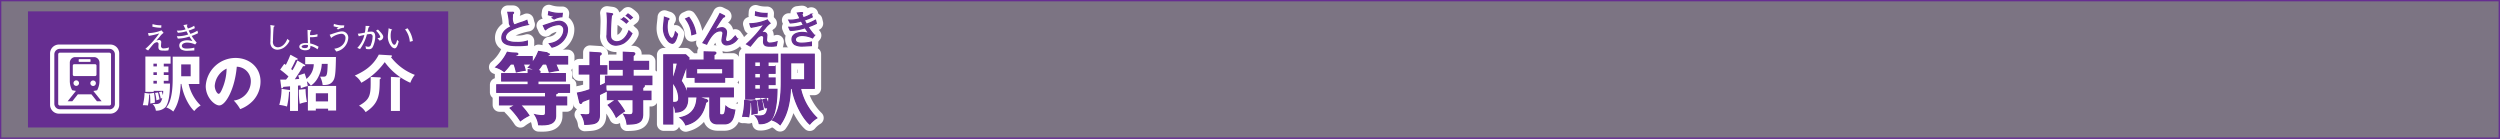 <svg id="352e9134-0089-4d36-8f3a-08b0f69a47c2" data-name="レイヤー 1" xmlns="http://www.w3.org/2000/svg" viewBox="0 0 904.22 50.22"><rect x="0" y="0" width="904.22" height="50.22" fill="#808080" stroke="none"/><title>pc_st4019619961308-00001_01title_li_144</title><path d="M-109,18V67.75H794.74V18H-109Z" transform="translate(109.23 -17.78)" style="fill:none;stroke:#662d91;stroke-width:0.5px"/><g style="opacity:0.15"><path d="M-109,18V67.75H794.74V18H-109Z" transform="translate(109.23 -17.78)" style="fill:#662d91"/></g><path d="M87,40.93a26.29,26.29,0,0,1-1.76,2.38c0.31,0,.85.08,0.85,0.43s-0.23.34-.74,0.54v0.14h9.89v2.66H85.31v1.39H96.74v2.69H92.48c0,0.31-.26.43-0.77,0.6v1.11h4V55.7h-4v4c0,3.37-3.71,3.26-6.1,3.18a8.69,8.69,0,0,0-1.36-3.6,12.14,12.14,0,0,0,2.52.34c0.85,0,1.33-.08,1.33-1.11V55.7H78.93a24.66,24.66,0,0,1,3.12,3.83A16.19,16.19,0,0,0,79,61.43a28.06,28.06,0,0,0-3.69-4.56l2-1.16H71.45V52.86H88.12v-1.7H70.46V48.47H81.82V47.08H72.24V44.42h9.58V43l2.69,0.28a9,9,0,0,0-2.61-1.11A12.45,12.45,0,0,0,83,40.93H80a15.61,15.61,0,0,1,.71,2.24,27.26,27.26,0,0,0-3.18.62,20.58,20.58,0,0,0-.82-2.86H75.42a23.22,23.22,0,0,1-2.3,2.69,9.61,9.61,0,0,0-3-1.56,15.88,15.88,0,0,0,4.25-5.58l3.23,0.43a0.46,0.46,0,0,1,.45.37c0,0.25-.2.31-0.68,0.43-0.09.14-.2,0.4-0.28,0.54h6.15v2.35a15.62,15.62,0,0,0,2.33-4.2L89,36.93a0.49,0.49,0,0,1,.51.37,0.88,0.88,0,0,1-.74.48c-0.06.14-.17,0.34-0.23,0.45h7.51v2.69H91.72c0.14,0.31.85,2,1,2.3a25.79,25.79,0,0,0-3.26.6c-0.34-1.13-.62-1.9-1-2.89H87Z" transform="translate(109.23 -17.78)" style="fill:none;stroke:#fff;stroke-linejoin:round;stroke-width:5px"/><path d="M87,40.93a26.29,26.29,0,0,1-1.76,2.38c0.31,0,.85.08,0.85,0.43s-0.23.34-.74,0.54v0.14h9.89v2.66H85.31v1.39H96.74v2.69H92.48c0,0.31-.26.43-0.77,0.6v1.11h4V55.7h-4v4c0,3.37-3.71,3.26-6.1,3.18a8.69,8.69,0,0,0-1.36-3.6,12.14,12.14,0,0,0,2.52.34c0.85,0,1.33-.08,1.33-1.11V55.7H78.93a24.66,24.66,0,0,1,3.12,3.83A16.19,16.19,0,0,0,79,61.43a28.06,28.06,0,0,0-3.69-4.56l2-1.16H71.45V52.86H88.12v-1.7H70.46V48.47H81.82V47.08H72.24V44.42h9.58V43l2.69,0.28a9,9,0,0,0-2.61-1.11A12.45,12.45,0,0,0,83,40.93H80a15.61,15.61,0,0,1,.71,2.24,27.26,27.26,0,0,0-3.18.62,20.58,20.58,0,0,0-.82-2.86H75.42a23.22,23.22,0,0,1-2.3,2.69,9.61,9.61,0,0,0-3-1.56,15.88,15.88,0,0,0,4.25-5.58l3.23,0.43a0.46,0.46,0,0,1,.45.37c0,0.25-.2.31-0.68,0.43-0.09.14-.2,0.4-0.28,0.54h6.15v2.35a15.62,15.62,0,0,0,2.33-4.2L89,36.93a0.49,0.49,0,0,1,.51.37,0.88,0.88,0,0,1-.74.48c-0.06.14-.17,0.34-0.23,0.45h7.51v2.69H91.72c0.14,0.31.85,2,1,2.3a25.79,25.79,0,0,0-3.26.6c-0.34-1.13-.62-1.9-1-2.89H87Z" transform="translate(109.23 -17.78)" style="fill:none;stroke:#662d91;stroke-width:0.45px"/><path d="M87,40.93a26.29,26.29,0,0,1-1.76,2.38c0.31,0,.85.08,0.85,0.43s-0.23.34-.74,0.54v0.14h9.89v2.66H85.31v1.39H96.74v2.69H92.48c0,0.31-.26.43-0.77,0.6v1.11h4V55.7h-4v4c0,3.37-3.71,3.26-6.1,3.18a8.69,8.69,0,0,0-1.36-3.6,12.14,12.14,0,0,0,2.52.34c0.85,0,1.33-.08,1.33-1.11V55.7H78.93a24.66,24.66,0,0,1,3.12,3.83A16.19,16.19,0,0,0,79,61.43a28.06,28.06,0,0,0-3.69-4.56l2-1.16H71.45V52.86H88.12v-1.7H70.46V48.47H81.82V47.08H72.24V44.42h9.58V43l2.69,0.28a9,9,0,0,0-2.61-1.11A12.45,12.45,0,0,0,83,40.93H80a15.61,15.61,0,0,1,.71,2.24,27.26,27.26,0,0,0-3.18.62,20.58,20.58,0,0,0-.82-2.86H75.42a23.22,23.22,0,0,1-2.3,2.69,9.61,9.61,0,0,0-3-1.56,15.88,15.88,0,0,0,4.25-5.58l3.23,0.43a0.46,0.46,0,0,1,.45.37c0,0.25-.2.31-0.68,0.43-0.09.14-.2,0.4-0.28,0.54h6.15v2.35a15.62,15.62,0,0,0,2.33-4.2L89,36.93a0.49,0.49,0,0,1,.51.37,0.88,0.88,0,0,1-.74.48c-0.06.14-.17,0.34-0.23,0.45h7.51v2.69H91.72c0.14,0.31.85,2,1,2.3a25.79,25.79,0,0,0-3.26.6c-0.34-1.13-.62-1.9-1-2.89H87Z" transform="translate(109.23 -17.78)" style="fill:#662d91"/><path d="M87,40.93a26.29,26.29,0,0,1-1.76,2.38c0.31,0,.85.08,0.85,0.43s-0.23.34-.74,0.54v0.14h9.89v2.66H85.31v1.39H96.74v2.69H92.48c0,0.31-.26.43-0.77,0.6v1.11h4V55.7h-4v4c0,3.37-3.71,3.26-6.1,3.18a8.69,8.69,0,0,0-1.36-3.6,12.14,12.14,0,0,0,2.52.34c0.85,0,1.33-.08,1.33-1.11V55.7H78.93a24.66,24.66,0,0,1,3.12,3.83A16.19,16.19,0,0,0,79,61.43a28.06,28.06,0,0,0-3.69-4.56l2-1.16H71.45V52.86H88.12v-1.7H70.46V48.47H81.82V47.08H72.24V44.42h9.58V43l2.69,0.28a9,9,0,0,0-2.61-1.11A12.45,12.45,0,0,0,83,40.93H80a15.61,15.61,0,0,1,.71,2.24,27.26,27.26,0,0,0-3.18.62,20.58,20.58,0,0,0-.82-2.86H75.42a23.22,23.22,0,0,1-2.3,2.69,9.61,9.61,0,0,0-3-1.56,15.88,15.88,0,0,0,4.25-5.58l3.23,0.43a0.46,0.46,0,0,1,.45.37c0,0.25-.2.31-0.68,0.43-0.09.14-.2,0.4-0.28,0.54h6.15v2.35a15.62,15.62,0,0,0,2.33-4.2L89,36.93a0.49,0.49,0,0,1,.51.37,0.88,0.88,0,0,1-.74.48c-0.06.14-.17,0.34-0.23,0.45h7.51v2.69H91.72c0.14,0.31.85,2,1,2.3a25.79,25.79,0,0,0-3.26.6c-0.34-1.13-.62-1.9-1-2.89H87Z" transform="translate(109.23 -17.78)" style="fill:#662d91"/><path d="M81.7,26.63l-0.37-1.47a13.84,13.84,0,0,1-2.07.78,25.11,25.11,0,0,0-2.37.88,2.73,2.73,0,0,1-.37-0.31,4.46,4.46,0,0,1-.45-2.58c0-.4,0-0.65,0-1.08a0.67,0.67,0,0,0,.43-0.48c0-.14-0.14-0.14-0.5-0.13l-1.55,0A21.17,21.17,0,0,1,75,25.82a1.83,1.83,0,0,0,.72,1.56c-1,.48-3.42,1.62-3.42,4.08,0,2.71,3.49,2.81,5.76,2.81a23.29,23.29,0,0,0,3.44-.2l0-1.42a11.32,11.32,0,0,1-4,.48,7.66,7.66,0,0,1-3-.47,1.56,1.56,0,0,1-.95-1.28c0-1.55,1.55-2.51,2.61-3a24.57,24.57,0,0,1,5.59-1.72h0Zm12.44-4a3.31,3.31,0,0,1-.6,0A11.74,11.74,0,0,1,89.29,22l-0.16,1.12a23.4,23.4,0,0,0,2.38.58l-1,.5,0.69,0.44A6.42,6.42,0,0,1,94,23.82ZM96,28.61a2.9,2.9,0,0,0-2.91-3.12c-1.18,0-2.44.44-5.78,1.57l0.51,1.08a0.63,0.63,0,0,0,.27.4,0.28,0.28,0,0,0,.2-0.23l0.24-.16a9,9,0,0,1,4.18-1.49,1.84,1.84,0,0,1,2,2c0,1.7-1.35,4.42-5.23,4.93l0.95,1.23c3.32-.77,5.57-3.56,5.57-6.27h0Z" transform="translate(109.23 -17.78)" style="fill:none;stroke:#fff;stroke-linejoin:round;stroke-width:5px"/><path d="M81.7,26.63l-0.37-1.47a13.84,13.84,0,0,1-2.07.78,25.11,25.11,0,0,0-2.37.88,2.73,2.73,0,0,1-.37-0.31,4.46,4.46,0,0,1-.45-2.58c0-.4,0-0.65,0-1.08a0.67,0.67,0,0,0,.43-0.48c0-.14-0.14-0.14-0.5-0.13l-1.55,0A21.17,21.17,0,0,1,75,25.82a1.83,1.83,0,0,0,.72,1.56c-1,.48-3.42,1.62-3.42,4.08,0,2.71,3.49,2.81,5.76,2.81a23.29,23.29,0,0,0,3.44-.2l0-1.42a11.32,11.32,0,0,1-4,.48,7.66,7.66,0,0,1-3-.47,1.56,1.56,0,0,1-.95-1.28c0-1.55,1.55-2.51,2.61-3a24.57,24.57,0,0,1,5.59-1.72h0Zm12.44-4a3.31,3.31,0,0,1-.6,0A11.74,11.74,0,0,1,89.29,22l-0.16,1.12a23.4,23.4,0,0,0,2.38.58l-1,.5,0.69,0.44A6.42,6.42,0,0,1,94,23.82ZM96,28.61a2.9,2.9,0,0,0-2.91-3.12c-1.18,0-2.44.44-5.78,1.57l0.51,1.08a0.63,0.63,0,0,0,.27.4,0.28,0.28,0,0,0,.2-0.23l0.24-.16a9,9,0,0,1,4.18-1.49,1.84,1.84,0,0,1,2,2c0,1.7-1.35,4.42-5.23,4.93l0.95,1.23c3.32-.77,5.57-3.56,5.57-6.27h0Z" transform="translate(109.23 -17.78)" style="fill:none;stroke:#662d91;stroke-width:0.45px"/><path d="M81.7,26.63l-0.37-1.47a13.84,13.84,0,0,1-2.07.78,25.11,25.11,0,0,0-2.37.88,2.73,2.73,0,0,1-.37-0.31,4.46,4.46,0,0,1-.45-2.58c0-.4,0-0.65,0-1.08a0.67,0.67,0,0,0,.43-0.48c0-.14-0.14-0.14-0.5-0.13l-1.55,0A21.17,21.17,0,0,1,75,25.82a1.83,1.83,0,0,0,.72,1.56c-1,.48-3.42,1.62-3.42,4.08,0,2.71,3.49,2.81,5.76,2.81a23.29,23.29,0,0,0,3.44-.2l0-1.42a11.32,11.32,0,0,1-4,.48,7.66,7.66,0,0,1-3-.47,1.56,1.56,0,0,1-.95-1.28c0-1.55,1.55-2.51,2.61-3a24.57,24.57,0,0,1,5.59-1.72h0Zm12.44-4a3.31,3.31,0,0,1-.6,0A11.74,11.74,0,0,1,89.29,22l-0.16,1.12a23.4,23.4,0,0,0,2.38.58l-1,.5,0.69,0.44A6.42,6.42,0,0,1,94,23.82ZM96,28.61a2.9,2.9,0,0,0-2.91-3.12c-1.18,0-2.44.44-5.78,1.57l0.51,1.08a0.63,0.63,0,0,0,.27.4,0.28,0.28,0,0,0,.2-0.23l0.24-.16a9,9,0,0,1,4.18-1.49,1.84,1.84,0,0,1,2,2c0,1.7-1.35,4.42-5.23,4.93l0.95,1.23c3.32-.77,5.57-3.56,5.57-6.27h0Z" transform="translate(109.23 -17.78)" style="fill:#662d91"/><path d="M116.23,42.8h-5V40h5V36.68l3.52,0.17c0.31,0,.6.11,0.6,0.4a0.88,0.88,0,0,1-.62.6V40h5.61V42.8h-5.61v2.58h6.8v3h-4.68l1.3,0.11c0.31,0,.65.08,0.65,0.37a0.73,0.73,0,0,1-.6.54V50.8h3v3h-3v5.33c0,3.32-2.41,3.46-5.61,3.54a8.37,8.37,0,0,0-1.19-3.52,10.37,10.37,0,0,0,1.81.17c0.88,0,1.56,0,1.56-1.39V53.8h-9.3v-3h9.3V48.41h-9.84a6.86,6.86,0,0,0,.11,2.38L107.56,52v7.26c0,3.29-1.81,3.35-5.27,3.49a7.81,7.81,0,0,0-1.22-3.52c0.31,0,1.33.11,1.53,0.11,1.56,0,1.56-.34,1.56-1.42V53.4c-1.36.57-2.07,0.82-2.86,1.13a0.72,0.72,0,0,1-.45.65,0.49,0.49,0,0,1-.4-0.45l-0.79-3.29a23.51,23.51,0,0,0,4.51-1.25V44.53h-3.88V41.58h3.88V36.7l3.54,0.23c0.23,0,.48.06,0.48,0.31s-0.14.34-.62,0.57v3.77h2.67v2.95h-2.67v4.39a23.57,23.57,0,0,0,2.21-1V45.38h6.46V42.8Zm-2.61,11a28.41,28.41,0,0,1,3,4.17,22,22,0,0,0-2.95,2.18,16.9,16.9,0,0,0-2.89-4.37Z" transform="translate(109.23 -17.78)" style="fill:none;stroke:#fff;stroke-linejoin:round;stroke-width:5px"/><path d="M116.23,42.8h-5V40h5V36.68l3.52,0.17c0.31,0,.6.11,0.6,0.4a0.88,0.88,0,0,1-.62.6V40h5.61V42.8h-5.61v2.58h6.8v3h-4.68l1.3,0.11c0.31,0,.65.08,0.65,0.37a0.73,0.73,0,0,1-.6.54V50.8h3v3h-3v5.33c0,3.32-2.41,3.46-5.61,3.54a8.37,8.37,0,0,0-1.19-3.52,10.37,10.37,0,0,0,1.81.17c0.88,0,1.56,0,1.56-1.39V53.8h-9.3v-3h9.3V48.41h-9.84a6.86,6.86,0,0,0,.11,2.38L107.56,52v7.26c0,3.29-1.81,3.35-5.27,3.49a7.81,7.81,0,0,0-1.22-3.52c0.31,0,1.33.11,1.53,0.11,1.56,0,1.56-.34,1.56-1.42V53.4c-1.36.57-2.07,0.82-2.86,1.13a0.72,0.72,0,0,1-.45.65,0.49,0.49,0,0,1-.4-0.45l-0.79-3.29a23.51,23.51,0,0,0,4.51-1.25V44.53h-3.88V41.58h3.88V36.7l3.54,0.23c0.23,0,.48.06,0.48,0.31s-0.14.34-.62,0.57v3.77h2.67v2.95h-2.67v4.39a23.57,23.57,0,0,0,2.21-1V45.38h6.46V42.8Zm-2.61,11a28.41,28.41,0,0,1,3,4.17,22,22,0,0,0-2.95,2.18,16.9,16.9,0,0,0-2.89-4.37Z" transform="translate(109.23 -17.78)" style="fill:none;stroke:#662d91;stroke-width:0.45px"/><path d="M116.23,42.8h-5V40h5V36.68l3.52,0.17c0.31,0,.6.11,0.6,0.4a0.88,0.88,0,0,1-.62.6V40h5.61V42.8h-5.61v2.58h6.8v3h-4.68l1.3,0.11c0.31,0,.65.08,0.65,0.37a0.73,0.73,0,0,1-.6.54V50.8h3v3h-3v5.33c0,3.32-2.41,3.46-5.61,3.54a8.37,8.37,0,0,0-1.19-3.52,10.37,10.37,0,0,0,1.81.17c0.88,0,1.56,0,1.56-1.39V53.8h-9.3v-3h9.3V48.41h-9.84a6.86,6.86,0,0,0,.11,2.38L107.56,52v7.26c0,3.29-1.81,3.35-5.27,3.49a7.81,7.81,0,0,0-1.22-3.52c0.31,0,1.33.11,1.53,0.11,1.56,0,1.56-.34,1.56-1.42V53.4c-1.36.57-2.07,0.82-2.86,1.13a0.72,0.72,0,0,1-.45.65,0.49,0.49,0,0,1-.4-0.45l-0.79-3.29a23.51,23.51,0,0,0,4.51-1.25V44.53h-3.88V41.58h3.88V36.7l3.54,0.23c0.23,0,.48.06,0.48,0.31s-0.14.34-.62,0.57v3.77h2.67v2.95h-2.67v4.39a23.57,23.57,0,0,0,2.21-1V45.38h6.46V42.8Zm-2.61,11a28.41,28.41,0,0,1,3,4.17,22,22,0,0,0-2.95,2.18,16.9,16.9,0,0,0-2.89-4.37Z" transform="translate(109.23 -17.78)" style="fill:#662d91"/><path d="M116.23,42.8h-5V40h5V36.68l3.52,0.17c0.31,0,.6.11,0.6,0.4a0.88,0.88,0,0,1-.62.6V40h5.61V42.8h-5.61v2.58h6.8v3h-4.68l1.3,0.11c0.31,0,.65.08,0.65,0.37a0.73,0.73,0,0,1-.6.54V50.8h3v3h-3v5.33c0,3.32-2.41,3.46-5.61,3.54a8.37,8.37,0,0,0-1.19-3.52,10.37,10.37,0,0,0,1.81.17c0.88,0,1.56,0,1.56-1.39V53.8h-9.3v-3h9.3V48.41h-9.84a6.86,6.86,0,0,0,.11,2.38L107.56,52v7.26c0,3.29-1.81,3.35-5.27,3.49a7.81,7.81,0,0,0-1.22-3.52c0.31,0,1.33.11,1.53,0.11,1.56,0,1.56-.34,1.56-1.42V53.4c-1.36.57-2.07,0.82-2.86,1.13a0.72,0.72,0,0,1-.45.65,0.49,0.49,0,0,1-.4-0.45l-0.79-3.29a23.51,23.51,0,0,0,4.51-1.25V44.53h-3.88V41.58h3.88V36.7l3.54,0.23c0.23,0,.48.06,0.48,0.31s-0.14.34-.62,0.57v3.77h2.67v2.95h-2.67v4.39a23.57,23.57,0,0,0,2.21-1V45.38h6.46V42.8Zm-2.61,11a28.41,28.41,0,0,1,3,4.17,22,22,0,0,0-2.95,2.18,16.9,16.9,0,0,0-2.89-4.37Z" transform="translate(109.23 -17.78)" style="fill:#662d91"/><path d="M119.48,24.13a9.78,9.78,0,0,0-1.57-1.29l-0.62.6a10.13,10.13,0,0,1,1.49,1.23Zm-1.55,1.35a7.51,7.51,0,0,0-1.57-1.29l-0.69.61a13.94,13.94,0,0,1,1.64,1.3Zm1.32,4.39-1-.91c-1,2.66-2.74,3.94-4.44,3.94a2.45,2.45,0,0,1-1.81-.82c-0.37-.47-0.44-0.86-0.44-2.27a64.42,64.42,0,0,1,.34-6.51,0.72,0.72,0,0,0,.43-0.38c0-.14-0.11-0.16-0.41-0.2l-1.6-.21a26,26,0,0,1,.16,3.18c0,0.67-.13,3.9-0.13,4.64a3.19,3.19,0,0,0,3.27,3.77,6.23,6.23,0,0,0,2.79-.82,8,8,0,0,0,2.88-3.4h0Z" transform="translate(109.23 -17.78)" style="fill:none;stroke:#fff;stroke-linejoin:round;stroke-width:5px"/><path d="M119.48,24.13a9.78,9.78,0,0,0-1.57-1.29l-0.62.6a10.13,10.13,0,0,1,1.49,1.23Zm-1.55,1.35a7.51,7.51,0,0,0-1.57-1.29l-0.69.61a13.94,13.94,0,0,1,1.64,1.3Zm1.32,4.39-1-.91c-1,2.66-2.74,3.94-4.44,3.94a2.45,2.45,0,0,1-1.81-.82c-0.37-.47-0.44-0.86-0.44-2.27a64.42,64.42,0,0,1,.34-6.51,0.72,0.72,0,0,0,.43-0.38c0-.14-0.11-0.16-0.41-0.2l-1.6-.21a26,26,0,0,1,.16,3.18c0,0.67-.13,3.9-0.13,4.64a3.19,3.19,0,0,0,3.27,3.77,6.23,6.23,0,0,0,2.79-.82,8,8,0,0,0,2.88-3.4h0Z" transform="translate(109.23 -17.78)" style="fill:none;stroke:#662d91;stroke-width:0.45px"/><path d="M119.48,24.13a9.78,9.78,0,0,0-1.57-1.29l-0.62.6a10.13,10.13,0,0,1,1.49,1.23Zm-1.55,1.35a7.51,7.51,0,0,0-1.57-1.29l-0.69.61a13.94,13.94,0,0,1,1.64,1.3Zm1.32,4.39-1-.91c-1,2.66-2.74,3.94-4.44,3.94a2.45,2.45,0,0,1-1.81-.82c-0.37-.47-0.44-0.86-0.44-2.27a64.42,64.42,0,0,1,.34-6.51,0.72,0.72,0,0,0,.43-0.38c0-.14-0.11-0.16-0.41-0.2l-1.6-.21a26,26,0,0,1,.16,3.18c0,0.67-.13,3.9-0.13,4.64a3.19,3.19,0,0,0,3.27,3.77,6.23,6.23,0,0,0,2.79-.82,8,8,0,0,0,2.88-3.4h0Z" transform="translate(109.23 -17.78)" style="fill:#662d91"/><path d="M152.8,62.56h-2.49c-2.44,0-2.78-1.67-2.78-3.06V52.81H143l3,0.94a0.8,0.8,0,0,1,.71.51,0.82,0.82,0,0,1-.71.48c-0.43,2.24-1.7,6.89-7.2,8.19a6,6,0,0,0-2-2.58c5.44-1.08,6-5.16,6.1-7.54h-3.43c0,0.28,0,.57,0,0.85,0,1.81-.62,4.59-4.37,4.65a4.77,4.77,0,0,0-1-2.89v7.2h-3.23v-25h7.91l1.19,1.11c-0.08.34-.11,0.43-0.23,0.82h5.73v-3l3.6,0.08c0.43,0,.62.11,0.62,0.34a0.87,0.87,0,0,1-.71.54v2h6.86v6.21h-3v1.76H142.23V45.72h-3V41.07c-0.6,1.9-.77,2.32-2.13,6a12.08,12.08,0,0,1,2.3,5.56v-3H156v3.15h-5v5.73c0,0.65.11,0.85,0.77,0.85,1,0,1.25-.2,1.56-3.09a5.47,5.47,0,0,0,3.2,1.33C156.12,60.09,155.67,62.56,152.8,62.56Zm-18.8-22v6.18a32.87,32.87,0,0,0,1.81-6.18H134Zm0,7v7.23a3.44,3.44,0,0,0,.65.06c1.3,0,1.64-.6,1.64-1.7A9.22,9.22,0,0,0,134,47.53Zm18.2-5h-9.5v2h9.5v-2Z" transform="translate(109.23 -17.78)" style="fill:none;stroke:#fff;stroke-linejoin:round;stroke-width:5px"/><path d="M152.8,62.56h-2.49c-2.44,0-2.78-1.67-2.78-3.06V52.81H143l3,0.94a0.8,0.8,0,0,1,.71.51,0.82,0.82,0,0,1-.71.48c-0.43,2.24-1.7,6.89-7.2,8.19a6,6,0,0,0-2-2.58c5.44-1.08,6-5.16,6.1-7.54h-3.43c0,0.28,0,.57,0,0.85,0,1.81-.62,4.59-4.37,4.65a4.77,4.77,0,0,0-1-2.89v7.2h-3.23v-25h7.91l1.19,1.11c-0.08.34-.11,0.43-0.23,0.82h5.73v-3l3.6,0.08c0.43,0,.62.11,0.62,0.34a0.87,0.87,0,0,1-.71.54v2h6.86v6.21h-3v1.76H142.23V45.72h-3V41.07c-0.6,1.9-.77,2.32-2.13,6a12.08,12.08,0,0,1,2.3,5.56v-3H156v3.15h-5v5.73c0,0.65.11,0.85,0.77,0.85,1,0,1.25-.2,1.56-3.09a5.47,5.47,0,0,0,3.2,1.33C156.12,60.09,155.67,62.56,152.8,62.56Zm-18.8-22v6.18a32.87,32.87,0,0,0,1.81-6.18H134Zm0,7v7.23a3.44,3.44,0,0,0,.65.06c1.3,0,1.64-.6,1.64-1.7A9.22,9.22,0,0,0,134,47.53Zm18.2-5h-9.5v2h9.5v-2Z" transform="translate(109.23 -17.78)" style="fill:none;stroke:#662d91;stroke-width:0.45px"/><path d="M152.8,62.56h-2.49c-2.44,0-2.78-1.67-2.78-3.06V52.81H143l3,0.94a0.8,0.8,0,0,1,.71.51,0.82,0.82,0,0,1-.71.48c-0.43,2.24-1.7,6.89-7.2,8.19a6,6,0,0,0-2-2.58c5.44-1.08,6-5.16,6.1-7.54h-3.43c0,0.28,0,.57,0,0.85,0,1.81-.62,4.59-4.37,4.65a4.77,4.77,0,0,0-1-2.89v7.2h-3.23v-25h7.91l1.19,1.11c-0.08.34-.11,0.43-0.23,0.82h5.73v-3l3.6,0.08c0.43,0,.62.11,0.62,0.34a0.87,0.87,0,0,1-.71.54v2h6.86v6.21h-3v1.76H142.23V45.72h-3V41.07c-0.6,1.9-.77,2.32-2.13,6a12.08,12.08,0,0,1,2.3,5.56v-3H156v3.15h-5v5.73c0,0.65.11,0.85,0.77,0.85,1,0,1.25-.2,1.56-3.09a5.47,5.47,0,0,0,3.2,1.33C156.12,60.09,155.67,62.56,152.8,62.56Zm-18.8-22v6.18a32.87,32.87,0,0,0,1.81-6.18H134Zm0,7v7.23a3.44,3.44,0,0,0,.65.06c1.3,0,1.64-.6,1.64-1.7A9.22,9.22,0,0,0,134,47.53Zm18.2-5h-9.5v2h9.5v-2Z" transform="translate(109.23 -17.78)" style="fill:#662d91"/><path d="M152.8,62.56h-2.49c-2.44,0-2.78-1.67-2.78-3.06V52.81H143l3,0.94a0.8,0.8,0,0,1,.71.51,0.82,0.82,0,0,1-.71.48c-0.43,2.24-1.7,6.89-7.2,8.19a6,6,0,0,0-2-2.58c5.44-1.08,6-5.16,6.1-7.54h-3.43c0,0.28,0,.57,0,0.85,0,1.81-.62,4.59-4.37,4.65a4.77,4.77,0,0,0-1-2.89v7.2h-3.23v-25h7.91l1.19,1.11c-0.08.34-.11,0.43-0.23,0.82h5.73v-3l3.6,0.08c0.43,0,.62.11,0.62,0.34a0.87,0.87,0,0,1-.71.54v2h6.86v6.21h-3v1.76H142.23V45.72h-3V41.07c-0.6,1.9-.77,2.32-2.13,6a12.08,12.08,0,0,1,2.3,5.56v-3H156v3.15h-5v5.73c0,0.65.11,0.85,0.77,0.85,1,0,1.25-.2,1.56-3.09a5.47,5.47,0,0,0,3.2,1.33C156.12,60.09,155.67,62.56,152.8,62.56Zm-18.8-22v6.18a32.87,32.87,0,0,0,1.81-6.18H134Zm0,7v7.23a3.44,3.44,0,0,0,.65.06c1.3,0,1.64-.6,1.64-1.7A9.22,9.22,0,0,0,134,47.53Zm18.2-5h-9.5v2h9.5v-2Z" transform="translate(109.23 -17.78)" style="fill:#662d91"/><path d="M142.41,29.92a12.67,12.67,0,0,0-2.47-5.84l-1.15.52A10.74,10.74,0,0,1,141,30.34Zm-6.61.2-0.74-.77c-0.07.35-.5,2.32-1.3,2.32s-1.72-1.8-1.72-4.17a9.49,9.49,0,0,1,.33-2.59,0.55,0.55,0,0,0,.37-0.26,0.52,0.52,0,0,0-.41-0.23L131.1,24c0,0.5-.33,2.89-0.33,3.43a7,7,0,0,0,1.55,5,2.47,2.47,0,0,0,1.6,1c1,0,1.6-2,1.89-3.23h0Zm21.64,1.77-0.74-1.06c-0.24.3-.58,0.64-0.85,0.91A3,3,0,0,1,154,32.84a0.78,0.78,0,0,1-.86-0.77,6.37,6.37,0,0,1,.17-1,9.19,9.19,0,0,0,.21-1.57,1.59,1.59,0,0,0-1.84-1.67,5.83,5.83,0,0,0-2.62,1l1.49-2.37c0.54-.85,1.11-1.67,1.73-2.48a0.58,0.58,0,0,0,.58-0.33,0.2,0.2,0,0,0-.14-0.17l-1.55-.77c-0.47.94-.75,1.5-1.8,3.3l-2.13,3.66c-0.88,1.52-1.33,2.31-2.2,3.56l1.32,0.51c1.67-3.37,3.15-4.81,4.92-4.81a0.86,0.86,0,0,1,1,.79c0,0.38-.37,2.24-0.37,2.67A1.61,1.61,0,0,0,153.78,34a5,5,0,0,0,3.67-2.11h0Z" transform="translate(109.23 -17.78)" style="fill:none;stroke:#fff;stroke-linejoin:round;stroke-width:5px"/><path d="M142.41,29.92a12.67,12.67,0,0,0-2.47-5.84l-1.15.52A10.74,10.74,0,0,1,141,30.34Zm-6.61.2-0.74-.77c-0.07.35-.5,2.32-1.3,2.32s-1.72-1.8-1.72-4.17a9.49,9.49,0,0,1,.33-2.59,0.55,0.55,0,0,0,.37-0.26,0.52,0.52,0,0,0-.41-0.23L131.1,24c0,0.5-.33,2.89-0.33,3.43a7,7,0,0,0,1.55,5,2.47,2.47,0,0,0,1.6,1c1,0,1.6-2,1.89-3.23h0Zm21.64,1.77-0.74-1.06c-0.24.3-.58,0.64-0.85,0.91A3,3,0,0,1,154,32.84a0.78,0.78,0,0,1-.86-0.77,6.37,6.37,0,0,1,.17-1,9.19,9.19,0,0,0,.21-1.57,1.59,1.59,0,0,0-1.84-1.67,5.83,5.83,0,0,0-2.62,1l1.49-2.37c0.54-.85,1.11-1.67,1.73-2.48a0.58,0.58,0,0,0,.58-0.33,0.2,0.2,0,0,0-.14-0.17l-1.55-.77c-0.47.94-.75,1.5-1.8,3.3l-2.13,3.66c-0.88,1.52-1.33,2.31-2.2,3.56l1.32,0.51c1.67-3.37,3.15-4.81,4.92-4.81a0.86,0.86,0,0,1,1,.79c0,0.38-.37,2.24-0.37,2.67A1.61,1.61,0,0,0,153.78,34a5,5,0,0,0,3.67-2.11h0Z" transform="translate(109.23 -17.78)" style="fill:none;stroke:#662d91;stroke-width:0.45px"/><path d="M142.41,29.92a12.67,12.67,0,0,0-2.47-5.84l-1.15.52A10.74,10.74,0,0,1,141,30.34Zm-6.61.2-0.74-.77c-0.07.35-.5,2.32-1.3,2.32s-1.72-1.8-1.72-4.17a9.49,9.49,0,0,1,.33-2.59,0.55,0.55,0,0,0,.37-0.26,0.52,0.52,0,0,0-.41-0.23L131.1,24c0,0.5-.33,2.89-0.33,3.43a7,7,0,0,0,1.55,5,2.47,2.47,0,0,0,1.6,1c1,0,1.6-2,1.89-3.23h0Zm21.64,1.77-0.74-1.06c-0.24.3-.58,0.64-0.85,0.91A3,3,0,0,1,154,32.84a0.78,0.78,0,0,1-.86-0.77,6.37,6.37,0,0,1,.17-1,9.19,9.19,0,0,0,.21-1.57,1.59,1.59,0,0,0-1.84-1.67,5.83,5.83,0,0,0-2.62,1l1.49-2.37c0.54-.85,1.11-1.67,1.73-2.48a0.58,0.58,0,0,0,.58-0.33,0.2,0.2,0,0,0-.14-0.17l-1.55-.77c-0.47.94-.75,1.5-1.8,3.3l-2.13,3.66c-0.88,1.52-1.33,2.31-2.2,3.56l1.32,0.51c1.67-3.37,3.15-4.81,4.92-4.81a0.86,0.86,0,0,1,1,.79c0,0.38-.37,2.24-0.37,2.67A1.61,1.61,0,0,0,153.78,34a5,5,0,0,0,3.67-2.11h0Z" transform="translate(109.23 -17.78)" style="fill:#662d91"/><path d="M162,54.31c0.23,0,.43.06,0.43,0.28a0.43,0.43,0,0,1-.4.31,30.43,30.43,0,0,1-.48,5.07,10.29,10.29,0,0,0-2.13-.14,24.56,24.56,0,0,0,.71-5.73Zm9.1-12.42v2.38h-2.55V46h2.55v2.35h-2.55v1.76h3.23c-0.06,7-1.36,10.12-2.21,11a5.55,5.55,0,0,1-4.2,1.36A5.12,5.12,0,0,0,164,59.67c0.37,0,.74.08,1.36,0.08,2.35,0,2.75-.79,3.18-3.2l-1,.31a29.76,29.76,0,0,0-.79-3l1.16-.34a14.15,14.15,0,0,1,.74,2.32,18.36,18.36,0,0,0,.23-2.86h-5.16v0.62h-3.2V37.39h11.51v2.78h-3.49v1.73h2.55Zm-6.83,12.22a27.47,27.47,0,0,1,.37,4.59,14.85,14.85,0,0,0-1.9.4,28.81,28.81,0,0,0-.2-4.76Zm1.56-12.22V40.16h-2.1v1.73h2.1Zm-2.1,2.38V46h2.1v-1.7h-2.1Zm0,4.05v1.76h2.1V48.33h-2.1Zm2.44,5.59a30.19,30.19,0,0,1,.65,3.35c-0.23.06-1.16,0.34-1.39,0.43a22.31,22.31,0,0,0-.57-3.57Zm10.46-4.2c-0.14,4.54-1,9.44-3.71,13.15a7.59,7.59,0,0,0-2.72-1.64c2.84-3.6,3.18-9.33,3.18-14V37.39h11.88V49.72h-5a21,21,0,0,0,5.93,10.72,10.2,10.2,0,0,0-2.55,2.21c-2.38-2.07-5.47-7.54-6.35-12.93h-0.68Zm0.09-9.27v6.24h5.13V40.45h-5.13Z" transform="translate(109.23 -17.78)" style="fill:none;stroke:#fff;stroke-linejoin:round;stroke-width:5px"/><path d="M162,54.31c0.23,0,.43.06,0.43,0.28a0.43,0.43,0,0,1-.4.31,30.43,30.43,0,0,1-.48,5.07,10.29,10.29,0,0,0-2.13-.14,24.56,24.56,0,0,0,.71-5.73Zm9.1-12.42v2.38h-2.55V46h2.55v2.35h-2.55v1.76h3.23c-0.06,7-1.36,10.12-2.21,11a5.55,5.55,0,0,1-4.2,1.36A5.12,5.12,0,0,0,164,59.67c0.37,0,.74.08,1.36,0.08,2.35,0,2.75-.79,3.18-3.2l-1,.31a29.76,29.76,0,0,0-.79-3l1.16-.34a14.15,14.15,0,0,1,.74,2.32,18.36,18.36,0,0,0,.23-2.86h-5.16v0.62h-3.2V37.39h11.51v2.78h-3.49v1.73h2.55Zm-6.83,12.22a27.47,27.47,0,0,1,.37,4.59,14.85,14.85,0,0,0-1.9.4,28.81,28.81,0,0,0-.2-4.76Zm1.56-12.22V40.16h-2.1v1.73h2.1Zm-2.1,2.38V46h2.1v-1.7h-2.1Zm0,4.05v1.76h2.1V48.33h-2.1Zm2.44,5.59a30.19,30.19,0,0,1,.65,3.35c-0.23.06-1.16,0.34-1.39,0.43a22.31,22.31,0,0,0-.57-3.57Zm10.46-4.2c-0.14,4.54-1,9.44-3.71,13.15a7.59,7.59,0,0,0-2.72-1.64c2.84-3.6,3.18-9.33,3.18-14V37.39h11.88V49.72h-5a21,21,0,0,0,5.93,10.72,10.2,10.2,0,0,0-2.55,2.21c-2.38-2.07-5.47-7.54-6.35-12.93h-0.68Zm0.09-9.27v6.24h5.13V40.45h-5.13Z" transform="translate(109.23 -17.78)" style="fill:none;stroke:#662d91;stroke-width:0.45px"/><path d="M162,54.31c0.23,0,.43.06,0.43,0.28a0.43,0.43,0,0,1-.4.31,30.43,30.43,0,0,1-.48,5.07,10.29,10.29,0,0,0-2.13-.14,24.56,24.56,0,0,0,.71-5.73Zm9.1-12.42v2.38h-2.55V46h2.55v2.35h-2.55v1.76h3.23c-0.06,7-1.36,10.12-2.21,11a5.55,5.55,0,0,1-4.2,1.36A5.12,5.12,0,0,0,164,59.67c0.37,0,.74.08,1.36,0.08,2.35,0,2.75-.79,3.18-3.2l-1,.31a29.76,29.76,0,0,0-.79-3l1.16-.34a14.15,14.15,0,0,1,.74,2.32,18.36,18.36,0,0,0,.23-2.86h-5.16v0.62h-3.2V37.39h11.51v2.78h-3.49v1.73h2.55Zm-6.83,12.22a27.47,27.47,0,0,1,.37,4.59,14.85,14.85,0,0,0-1.9.4,28.81,28.81,0,0,0-.2-4.76Zm1.56-12.22V40.16h-2.1v1.73h2.1Zm-2.1,2.38V46h2.1v-1.7h-2.1Zm0,4.05v1.76h2.1V48.33h-2.1Zm2.44,5.59a30.19,30.19,0,0,1,.65,3.35c-0.23.06-1.16,0.34-1.39,0.43a22.31,22.31,0,0,0-.57-3.57Zm10.46-4.2c-0.14,4.54-1,9.44-3.71,13.15a7.59,7.59,0,0,0-2.72-1.64c2.84-3.6,3.18-9.33,3.18-14V37.39h11.88V49.72h-5a21,21,0,0,0,5.93,10.72,10.2,10.2,0,0,0-2.55,2.21c-2.38-2.07-5.47-7.54-6.35-12.93h-0.68Zm0.09-9.27v6.24h5.13V40.45h-5.13Z" transform="translate(109.23 -17.78)" style="fill:#662d91"/><path d="M162,54.31c0.23,0,.43.06,0.43,0.28a0.43,0.43,0,0,1-.4.31,30.43,30.43,0,0,1-.48,5.07,10.29,10.29,0,0,0-2.13-.14,24.56,24.56,0,0,0,.71-5.73Zm9.1-12.42v2.38h-2.55V46h2.55v2.35h-2.55v1.76h3.23c-0.06,7-1.36,10.12-2.21,11a5.55,5.55,0,0,1-4.2,1.36A5.12,5.12,0,0,0,164,59.67c0.37,0,.74.08,1.36,0.08,2.35,0,2.75-.79,3.18-3.2l-1,.31a29.76,29.76,0,0,0-.79-3l1.16-.34a14.15,14.15,0,0,1,.74,2.32,18.36,18.36,0,0,0,.23-2.86h-5.16v0.62h-3.2V37.39h11.51v2.78h-3.49v1.73h2.55Zm-6.83,12.22a27.47,27.47,0,0,1,.37,4.59,14.85,14.85,0,0,0-1.9.4,28.81,28.81,0,0,0-.2-4.76Zm1.56-12.22V40.16h-2.1v1.73h2.1Zm-2.1,2.38V46h2.1v-1.7h-2.1Zm0,4.05v1.76h2.1V48.33h-2.1Zm2.44,5.59a30.19,30.19,0,0,1,.65,3.35c-0.23.06-1.16,0.34-1.39,0.43a22.31,22.31,0,0,0-.57-3.57Zm10.46-4.2c-0.14,4.54-1,9.44-3.71,13.15a7.59,7.59,0,0,0-2.72-1.64c2.84-3.6,3.18-9.33,3.18-14V37.39h11.88V49.72h-5a21,21,0,0,0,5.93,10.72,10.2,10.2,0,0,0-2.55,2.21c-2.38-2.07-5.47-7.54-6.35-12.93h-0.68Zm0.09-9.27v6.24h5.13V40.45h-5.13Z" transform="translate(109.23 -17.78)" style="fill:#662d91"/><path d="M168.21,22.64a4.1,4.1,0,0,1-.64,0,11.21,11.21,0,0,1-3.49-.55L164,23.32a16.38,16.38,0,0,0,4.15.52Zm3.59,10.26a7.62,7.62,0,0,1-2.44.47A1.13,1.13,0,0,1,168,32.18c0-.16.09-1.18,0.09-1.39a1,1,0,0,0-.94-1.26,4.35,4.35,0,0,0-1.25.28l1.62-1.89a7.59,7.59,0,0,1,1.76-1.73c-0.23-.24-0.61-0.69-1-1.16A17,17,0,0,1,162,26.39l0.37,1.25a31.4,31.4,0,0,0,4.86-1.15,40.92,40.92,0,0,1-6.41,7.22l1.35,0.74c0.33-.4,1.9-2.37,2.3-2.79a2.86,2.86,0,0,1,1.67-1.06,0.82,0.82,0,0,1,.88.95c0,0.18-.07,1-0.07,1.25,0,1.64,1.09,1.67,2.58,1.67a8.69,8.69,0,0,0,2-.16ZM186,26.22l-0.28-1.16a17.47,17.47,0,0,1-3.27,1.49c-0.26-.43-0.55-1-0.82-1.52a18.36,18.36,0,0,0,2.91-1.12l-0.34-1a10.72,10.72,0,0,1-2.92,1.3,11.93,11.93,0,0,1-.51-1.32,0.67,0.67,0,0,0,.28-0.38,0.14,0.14,0,0,0-.17-0.17l-0.34,0-1.35.16q0.49,1,1,2a11.15,11.15,0,0,1-4.11.57l0.51,1a17.41,17.41,0,0,0,4-.72c0.13,0.21.67,1.26,0.81,1.5a14,14,0,0,1-4.51.81c-0.34,0-.57,0-0.79,0l0.47,1.12a17.4,17.4,0,0,0,5.4-1c0.24,0.4.35,0.57,1.42,2.15a8.3,8.3,0,0,0-2.38-.41c-0.31,0-3.77,0-3.77,2.49a2.33,2.33,0,0,0,1,1.87,5.73,5.73,0,0,0,3,.54c0.43,0,2.51-.13,3-0.16V33a15.87,15.87,0,0,1-3.57.41c-0.48,0-2.24,0-2.24-1.32,0-1,1.35-1.5,2.48-1.5a9.44,9.44,0,0,1,3.73.89l0.71-.89a18.74,18.74,0,0,1-2.34-3.1,27.8,27.8,0,0,0,3-1.23h0Z" transform="translate(109.23 -17.78)" style="fill:none;stroke:#fff;stroke-linejoin:round;stroke-width:5px"/><path d="M168.21,22.64a4.1,4.1,0,0,1-.64,0,11.21,11.21,0,0,1-3.49-.55L164,23.32a16.38,16.38,0,0,0,4.15.52Zm3.59,10.26a7.62,7.62,0,0,1-2.44.47A1.13,1.13,0,0,1,168,32.18c0-.16.09-1.18,0.09-1.39a1,1,0,0,0-.94-1.26,4.35,4.35,0,0,0-1.25.28l1.62-1.89a7.59,7.59,0,0,1,1.76-1.73c-0.23-.24-0.61-0.69-1-1.16A17,17,0,0,1,162,26.39l0.37,1.25a31.4,31.4,0,0,0,4.86-1.15,40.92,40.92,0,0,1-6.41,7.22l1.35,0.74c0.33-.4,1.9-2.37,2.3-2.79a2.86,2.86,0,0,1,1.67-1.06,0.82,0.82,0,0,1,.88.95c0,0.18-.07,1-0.07,1.25,0,1.64,1.09,1.67,2.58,1.67a8.69,8.69,0,0,0,2-.16ZM186,26.22l-0.28-1.16a17.47,17.47,0,0,1-3.27,1.49c-0.26-.43-0.55-1-0.82-1.52a18.36,18.36,0,0,0,2.91-1.12l-0.34-1a10.72,10.72,0,0,1-2.92,1.3,11.93,11.93,0,0,1-.51-1.32,0.67,0.67,0,0,0,.28-0.38,0.14,0.14,0,0,0-.17-0.17l-0.34,0-1.35.16q0.49,1,1,2a11.15,11.15,0,0,1-4.11.57l0.51,1a17.41,17.41,0,0,0,4-.72c0.13,0.21.67,1.26,0.81,1.5a14,14,0,0,1-4.51.81c-0.34,0-.57,0-0.79,0l0.47,1.12a17.4,17.4,0,0,0,5.4-1c0.24,0.4.35,0.57,1.42,2.15a8.3,8.3,0,0,0-2.38-.41c-0.31,0-3.77,0-3.77,2.49a2.33,2.33,0,0,0,1,1.87,5.73,5.73,0,0,0,3,.54c0.43,0,2.51-.13,3-0.16V33a15.87,15.87,0,0,1-3.57.41c-0.48,0-2.24,0-2.24-1.32,0-1,1.35-1.5,2.48-1.5a9.44,9.44,0,0,1,3.73.89l0.71-.89a18.74,18.74,0,0,1-2.34-3.1,27.8,27.8,0,0,0,3-1.23h0Z" transform="translate(109.23 -17.78)" style="fill:none;stroke:#662d91;stroke-width:0.45px"/><path d="M168.21,22.64a4.1,4.1,0,0,1-.64,0,11.21,11.21,0,0,1-3.49-.55L164,23.32a16.38,16.38,0,0,0,4.15.52Zm3.59,10.26a7.62,7.62,0,0,1-2.44.47A1.13,1.13,0,0,1,168,32.18c0-.16.09-1.18,0.09-1.39a1,1,0,0,0-.94-1.26,4.35,4.35,0,0,0-1.25.28l1.62-1.89a7.59,7.59,0,0,1,1.76-1.73c-0.23-.24-0.61-0.69-1-1.16A17,17,0,0,1,162,26.39l0.37,1.25a31.4,31.4,0,0,0,4.86-1.15,40.92,40.92,0,0,1-6.41,7.22l1.35,0.74c0.33-.4,1.9-2.37,2.3-2.79a2.86,2.86,0,0,1,1.67-1.06,0.82,0.82,0,0,1,.88.95c0,0.18-.07,1-0.07,1.25,0,1.64,1.09,1.67,2.58,1.67a8.69,8.69,0,0,0,2-.16ZM186,26.22l-0.28-1.16a17.47,17.47,0,0,1-3.27,1.49c-0.26-.43-0.55-1-0.82-1.52a18.36,18.36,0,0,0,2.91-1.12l-0.34-1a10.72,10.72,0,0,1-2.92,1.3,11.93,11.93,0,0,1-.51-1.32,0.67,0.67,0,0,0,.28-0.38,0.14,0.14,0,0,0-.17-0.17l-0.34,0-1.35.16q0.49,1,1,2a11.15,11.15,0,0,1-4.11.57l0.51,1a17.41,17.41,0,0,0,4-.72c0.13,0.21.67,1.26,0.81,1.5a14,14,0,0,1-4.51.81c-0.34,0-.57,0-0.79,0l0.47,1.12a17.4,17.4,0,0,0,5.4-1c0.24,0.4.35,0.57,1.42,2.15a8.3,8.3,0,0,0-2.38-.41c-0.31,0-3.77,0-3.77,2.49a2.33,2.33,0,0,0,1,1.87,5.73,5.73,0,0,0,3,.54c0.43,0,2.51-.13,3-0.16V33a15.87,15.87,0,0,1-3.57.41c-0.48,0-2.24,0-2.24-1.32,0-1,1.35-1.5,2.48-1.5a9.44,9.44,0,0,1,3.73.89l0.71-.89a18.74,18.74,0,0,1-2.34-3.1,27.8,27.8,0,0,0,3-1.23h0Z" transform="translate(109.23 -17.78)" style="fill:#662d91"/><polygon points="10.11 4.11 10.11 46.11 162.11 46.11 162.11 4.11 10.11 4.11 10.11 4.11" style="fill:#662e91"/><path d="M-55,51.58l1.47-.2a15.94,15.94,0,0,1,.31,3.54c-0.31.07-1.43,0.26-1.65,0.33,0-.29,0-0.62,0-1.12,0-.86-0.07-1.6-0.11-2.24a0.4,0.4,0,0,1-.31.13,21,21,0,0,1-.44,3.91,12.41,12.41,0,0,0-1.85-.09,20,20,0,0,0,.64-4.44l1.67,0.2a0.47,0.47,0,0,1,.26.09Zm6.68-9.78v2.11H-50v1h1.71V47H-50v1h2.24c0,1.43,0,6.5-1.63,8.53a4.57,4.57,0,0,1-3.47,1.27,4.07,4.07,0,0,0-1.21-2.44c0.29,0,.57.07,1,0.07,1.78,0,2.11-.64,2.53-2.18l-0.55.18a13.26,13.26,0,0,0-.62-2.33l1-.22c0.24,0.79.35,1.12,0.4,1.32a9.75,9.75,0,0,0,.11-1.56h-3.45V51h-3V38.24h9.12v2.57H-50v1h1.71Zm-4.17,0v-1h-1.25v1h1.25Zm-1.25,2.11v1h1.25v-1h-1.25Zm0,3.1v1h1.25V47h-1.25Zm1.67,4.22c0.13,0.59.44,1.85,0.53,2.48-0.18.07-1,.31-1.12,0.37a13.71,13.71,0,0,0-.48-2.68Zm8.2-3.1c-0.2,6.26-2,8.92-2.7,10a7.07,7.07,0,0,0-2.53-1.49c0.59-.68,2.33-2.66,2.33-10.37v-8h9.65v9.89H-41a15.51,15.51,0,0,0,4.35,7.78,7.73,7.73,0,0,0-2.31,2c-1.25-1.05-3.85-4.72-4.66-9.8h-0.31Zm0.18-7.05v4.28h3.43V41.07H-43.7Z" transform="translate(109.23 -17.78)" style="fill:#fff"/><path d="M-50.86,26.92a3.18,3.18,0,0,1-.49,0,9.85,9.85,0,0,1-2.7-.43l-0.08.92a12.3,12.3,0,0,0,3.22.41Zm2.78,8a5.89,5.89,0,0,1-1.89.36A0.87,0.87,0,0,1-51,34.32c0-.12.07-0.91,0.07-1.08a0.79,0.79,0,0,0-.73-1,3.37,3.37,0,0,0-1,.22L-51.41,31a5.88,5.88,0,0,1,1.36-1.34c-0.16-.18-0.46-0.52-0.76-0.9a13.45,13.45,0,0,1-4.9,1l0.29,1a25.34,25.34,0,0,0,3.77-.89,32,32,0,0,1-5,5.59l1,0.57c0.25-.31,1.47-1.83,1.78-2.16a2.22,2.22,0,0,1,1.3-.82,0.63,0.63,0,0,1,.68.74c0,0.14-.05.81-0.05,1,0,1.27.85,1.3,2,1.3A6.74,6.74,0,0,0-48.33,36Zm5.19-8.07q0.38,0.77.79,1.55a8.6,8.6,0,0,1-3.19.44l0.4,0.8a13.39,13.39,0,0,0,3.1-.56c0.1,0.16.52,1,.63,1.16a10.84,10.84,0,0,1-3.49.63c-0.26,0-.44,0-0.62,0l0.36,0.87a13.39,13.39,0,0,0,4.19-.75c0.19,0.31.27,0.44,1.1,1.67a6.43,6.43,0,0,0-1.85-.32c-0.18,0-2.92,0-2.92,1.93a1.81,1.81,0,0,0,.8,1.45,4.36,4.36,0,0,0,2.34.42c0.33,0,1.94-.1,2.31-0.12v-1a12.3,12.3,0,0,1-2.77.32c-0.35,0-1.74,0-1.74-1,0-.75,1-1.16,1.92-1.16a7.26,7.26,0,0,1,2.89.69l0.55-.69a14.52,14.52,0,0,1-1.81-2.41c0.78-.29,1.55-0.6,2.3-1l-0.22-.9a11.52,11.52,0,0,1-2.54,1.15c-0.2-.33-0.43-0.78-0.64-1.18a14.7,14.7,0,0,0,2.25-.87L-39,27.09a8.26,8.26,0,0,1-2.26,1,8.76,8.76,0,0,1-.4-1l0.11-.11a0.21,0.21,0,0,0,.11-0.18c0-.09,0-0.14-0.14-0.14l-0.25,0Z" transform="translate(109.23 -17.78)" style="fill:#fff"/><path d="M-24.68,54.15a7,7,0,0,0,6.17-6.86,5.21,5.21,0,0,0-5.08-5.38c-0.68,8-4,14-6.33,14-1.71,0-4.9-2.9-4.9-7A10.79,10.79,0,0,1-24,38.74c4.81,0,9,3.27,9,8.53a10.23,10.23,0,0,1-2.59,6.79,12.16,12.16,0,0,1-4.77,3.19A14.25,14.25,0,0,0-24.68,54.15Zm-6.88-5.43c0,1.69.94,3,1.41,3s0.94-1,1.19-1.56a19.22,19.22,0,0,0,1.69-7.56A7.47,7.47,0,0,0-31.55,48.72Z" transform="translate(109.23 -17.78)" style="fill:#fff"/><path d="M1.16,41V38.39H12.28c-0.09,5.05-.22,7.1-0.81,8.28-1,1.89-2.66,1.87-4,1.85a8.64,8.64,0,0,0-.92-3c0.31,0,.53,0,0.83,0,1.54,0,1.78,0,1.91-4.64H7.16a11.54,11.54,0,0,1-1.47,5.12A8,8,0,0,1,3.2,48.76a8.62,8.62,0,0,0-1.43-1.6c0.15,0.66.22,1.19,0.31,1.74a13.4,13.4,0,0,0-2.5.83c0-.15,0-0.26-0.15-1.08-0.46.07-.64,0.07-0.88,0.09V57.9H-4.33v-7a1.29,1.29,0,0,1-.37.11,29.23,29.23,0,0,1-.73,5.3,14.3,14.3,0,0,0-2.79-.59,21.5,21.5,0,0,0,.83-5.8l2.86,0.42a0.53,0.53,0,0,1,.2.07V49l-2.42.2a0.93,0.93,0,0,1-.48.57,0.46,0.46,0,0,1-.29-0.48l-0.35-2.72c1.32,0,1.71,0,2.09,0,0.4-.48.66-0.81,0.88-1.14a32.63,32.63,0,0,0-3-2.46l1.47-2.09c0.26,0.15.35,0.2,0.59,0.35A31.65,31.65,0,0,0-4.2,37.58l2.33,1.23a0.47,0.47,0,0,1,.31.31c0,0.33-.51.31-0.7,0.29-0.81,1.76-1.54,3.1-1.67,3.34l0.48,0.44a21.57,21.57,0,0,0,1.78-3.54l2.48,1.47a0.73,0.73,0,0,1,.37.35c0,0.26-.22.26-0.79,0.26-0.94,1.63-2.29,3.69-3,4.72l1.6-.13c-0.13-.55-0.24-0.86-0.35-1.23l2.31-.77c0.42,1.19.55,1.65,0.66,2A7,7,0,0,0,4.26,41H1.16Zm0.13,9a23,23,0,0,0,.51,4.64,13,13,0,0,0-2.61.7,29.35,29.35,0,0,1-.33-5.12ZM5,57.09v0.68H2.13V48.85H12.34v8.92H9.44V57.09H5Zm4.42-2.64V51.51H5v2.94H9.44Z" transform="translate(109.23 -17.78)" style="fill:#fff"/><path d="M-11.45,26.83a22.65,22.65,0,0,1,.12,2.46c0,0.52-.1,3-0.1,3.59a2.67,2.67,0,0,0,.54,2,2.68,2.68,0,0,0,2,.88,4.83,4.83,0,0,0,2.16-.64A6.05,6.05,0,0,0-4.5,32.53l-0.8-.7C-6.11,34-7.54,34.88-8.74,34.88a1.9,1.9,0,0,1-1.41-.64,2.45,2.45,0,0,1-.34-1.76c0-1.19.11-4,.26-5a0.62,0.62,0,0,0,.33-0.3c0-.11,0-0.11-0.32-0.15ZM6,34.69c-0.13-.08-0.82-0.45-1-0.52a9.57,9.57,0,0,0-2.05-.68c0-.6-0.07-1.7-0.05-2.26H3.07A9.45,9.45,0,0,0,5.59,31V30.13a7.16,7.16,0,0,1-2.69.34A9.83,9.83,0,0,1,3,29.21a0.57,0.57,0,0,0,.34-0.37c0-.11-0.05-0.13-0.15-0.13L2,28.59c0,0.55,0,.71.05,2.24s0.08,2.19.11,2.52c-0.33,0-.58,0-0.88,0-1.18,0-2.25.43-2.25,1.33s1.32,1.29,2.09,1.29c2,0,1.94-1.05,1.93-1.59a6.48,6.48,0,0,1,2.56,1.25Zm-3.83-.56c0,0.45.07,1.05-1.16,1.05-0.21,0-1.14-.07-1.14-0.54S0.93,34,1.18,34a4.51,4.51,0,0,1,1,.1h0ZM15.3,26.95a3,3,0,0,1-.46,0,9.09,9.09,0,0,1-3.3-.54l-0.12.87a18.13,18.13,0,0,0,1.85.45l-0.76.38,0.54,0.34a5,5,0,0,1,2.11-.65Zm-2.89,9.46a5.35,5.35,0,0,0,4.32-4.86,2.25,2.25,0,0,0-2.25-2.42c-0.91,0-1.9.34-4.48,1.22l0.4,0.83a0.42,0.42,0,0,0,.21.31,0.21,0.21,0,0,0,.15-0.18,1.79,1.79,0,0,0,.19-0.12A6.94,6.94,0,0,1,14.18,30a1.44,1.44,0,0,1,1.55,1.58c0,1.32-1,3.43-4.05,3.82Z" transform="translate(109.23 -17.78)" style="fill:#fff"/><path d="M31.63,37.76c0.75,0,.92.09,0.92,0.29a0.46,0.46,0,0,1-.4.37,19.73,19.73,0,0,0,8.66,6.44,10.18,10.18,0,0,0-1.63,2.86,22.76,22.76,0,0,1-9.25-7.47,25.52,25.52,0,0,1-8.48,7.47,6.53,6.53,0,0,0-2.37-2.59c2.66-1.25,6.33-3,8.7-7.6Zm-3.67,8c0.4,0,.55.11,0.55,0.29a0.67,0.67,0,0,1-.4.44c0,5.58-.26,8.7-5.1,11.84A6.68,6.68,0,0,0,20.62,56c4.31-2.42,4.28-4,4.2-10.39Zm7.21,0c0.22,0,.46,0,0.46.26a0.49,0.49,0,0,1-.22.35V57.9H32.16V45.58Z" transform="translate(109.23 -17.78)" style="fill:#fff"/><path d="M23,27.14a11.75,11.75,0,0,1-.27,2.44l-0.43.08a15.37,15.37,0,0,1-2.12.31l0.36,0.94a20,20,0,0,1,2-.47A9.62,9.62,0,0,1,20,35.1l1,0.43a15.77,15.77,0,0,0,2.48-5.31c0.08,0,1.07-.15,1.26-0.15a0.9,0.9,0,0,1,.78,1.12,7.61,7.61,0,0,1-.54,2.6,1,1,0,0,1-1,.9,2.36,2.36,0,0,1-1-.25l0.15,1a3,3,0,0,0,1,.14,1.46,1.46,0,0,0,1.55-1,8.89,8.89,0,0,0,.81-3.55c0-1-.32-1.82-1.4-1.82a11.56,11.56,0,0,0-1.38.11c0-.05.26-1.21,0.35-1.57a1.1,1.1,0,0,0,.37-0.37c0-.16-0.33-0.2-0.43-0.21Zm5,5.3a1.42,1.42,0,0,0,1.38-1.27c0-.31,0-0.91-1.92-2.71l-0.71.43A5.35,5.35,0,0,1,28.3,31c0,0.25,0,.55-1,0.53ZM31.32,28c0,0.38-.25,2.24-0.25,2.66a5.4,5.4,0,0,0,1.2,3.85,1.9,1.9,0,0,0,1.24.76c0.76,0,1.2-1.35,1.46-2.5l-0.57-.59c-0.05.27-.38,1.8-1,1.8s-1.33-1.4-1.33-3.23a7.36,7.36,0,0,1,.25-2,0.38,0.38,0,0,0,.29-0.2c0-.07,0-0.08-0.32-0.18Zm8.77,4.6A9.82,9.82,0,0,0,38.17,28l-0.89.41A8.32,8.32,0,0,1,39,32.89Z" transform="translate(109.23 -17.78)" style="fill:#fff"/><path d="M-69.33,58.89H-87.91a3.21,3.21,0,0,1-3.21-3.21V37.1a3.21,3.21,0,0,1,3.21-3.21h18.59a3.21,3.21,0,0,1,3.21,3.21V55.68a3.21,3.21,0,0,1-3.21,3.21h0Z" transform="translate(109.23 -17.78)" style="fill:#fff"/><path d="M-69.66,57.3H-87.58a2,2,0,0,1-2-2V37.44a2,2,0,0,1,2-2h17.91a2,2,0,0,1,2,2V55.35a2,2,0,0,1-2,2h0ZM-87.58,36.83a0.6,0.6,0,0,0-.6.6V55.35a0.6,0.6,0,0,0,.6.6h17.91a0.6,0.6,0,0,0,.6-0.6V37.44a0.6,0.6,0,0,0-.6-0.6H-87.58Z" transform="translate(109.23 -17.78)" style="fill:#662e91"/><path d="M-75.45,50.68c0.46-.07.91-0.15,1.35-0.25a7.14,7.14,0,0,0,.85-3.37V40.44a2,2,0,0,0-1.75-2h-7.23a2,2,0,0,0-1.75,2v6.61a7.19,7.19,0,0,0,.84,3.35q0.67,0.15,1.37.26l-3,3.75h1.69l2-2.51h4.91l2,2.51h1.69l-3-3.74h0Z" transform="translate(109.23 -17.78)" style="fill:#662e91"/><path d="M-80.77,39.38a0.2,0.2,0,0,1,.2-0.21h3.89a0.2,0.2,0,0,1,.2.21v0.56a0.2,0.2,0,0,1-.2.21h-3.89a0.2,0.2,0,0,1-.2-0.21V39.38h0Z" transform="translate(109.23 -17.78)" style="fill:#fff"/><path d="M-82.9,44.78V41.51A0.51,0.51,0,0,1-82.39,41h7.55a0.51,0.51,0,0,1,.51.51v3.27a0.51,0.51,0,0,1-.51.51h-7.55a0.51,0.51,0,0,1-.51-0.51h0Z" transform="translate(109.23 -17.78)" style="fill:#fff"/><path d="M-81.65,48.84a1,1,0,0,1-1-1,1,1,0,0,1,1-1,1,1,0,0,1,1,1,1,1,0,0,1-1,1h0Z" transform="translate(109.23 -17.78)" style="fill:#fff"/><path d="M-76.55,47.88a1,1,0,0,1,1-1,1,1,0,0,1,1,1,1,1,0,0,1-1,1,1,1,0,0,1-1-1h0Z" transform="translate(109.23 -17.78)" style="fill:#fff"/></svg>